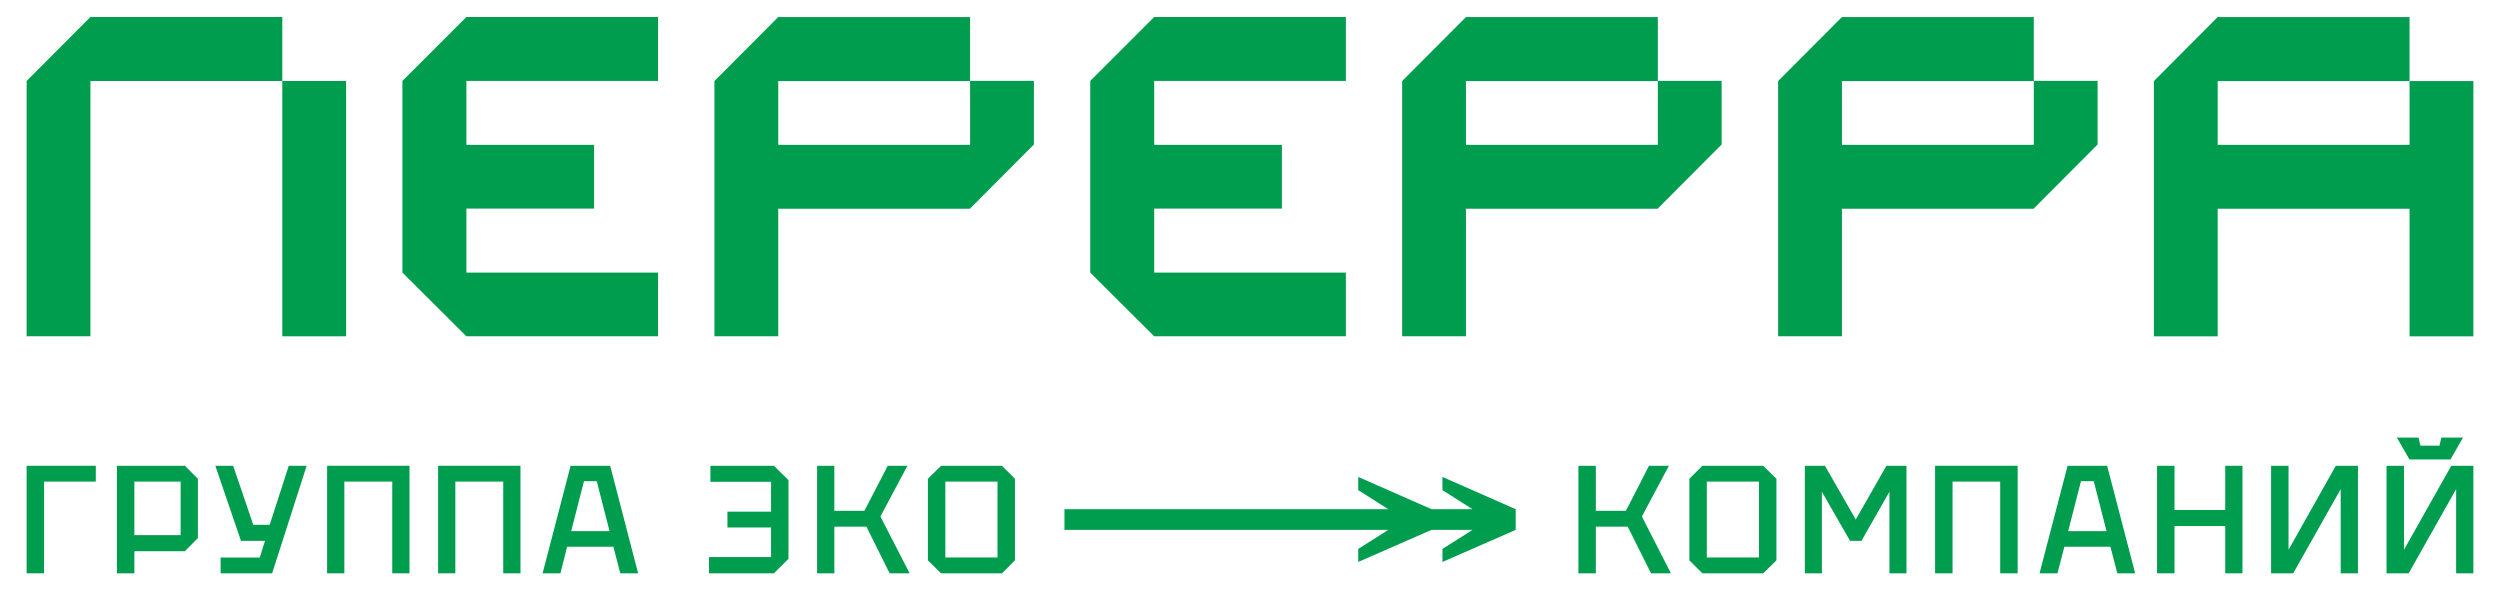 <?xml version="1.0" encoding="UTF-8"?> <!-- Generator: Adobe Illustrator 24.1.2, SVG Export Plug-In . SVG Version: 6.00 Build 0) --> <svg xmlns="http://www.w3.org/2000/svg" xmlns:xlink="http://www.w3.org/1999/xlink" id="Слой_1" x="0px" y="0px" viewBox="0 0 1080 255" style="enable-background:new 0 0 1080 255;" xml:space="preserve"> <style type="text/css"> .st0{fill:#009D4F;} </style> <g> <polygon class="st0" points="201.48,145.28 284.27,145.28 284.27,117.75 201.48,117.75 201.48,90.12 256.64,90.12 256.64,62.59 201.48,62.59 201.48,34.96 284.27,34.96 284.27,7.33 201.48,7.33 173.84,34.96 173.84,117.75 "></polygon> <polygon class="st0" points="498.62,145.28 581.42,145.28 581.42,117.75 498.62,117.75 498.62,90.12 553.78,90.12 553.78,62.59 498.62,62.59 498.62,34.96 581.42,34.96 581.42,7.33 498.62,7.33 470.99,34.96 470.99,117.75 "></polygon> <path class="st0" d="M419.08,7.36H336.2l-27.57,27.65v110.27h27.57V90.16h82.88v-0.09l27.57-27.65V34.93h-27.57V7.36z M419.08,62.59H336.2V35.02h82.88V62.59z"></path> <path class="st0" d="M878.6,7.36h-82.88l-27.57,27.65v110.27h27.57V90.16h82.88v-0.09l27.57-27.65V34.93H878.6V7.36z M878.6,62.59 h-82.88V35.02h82.88V62.59z"></path> <path class="st0" d="M716.18,7.36H633.3l-27.57,27.65v110.27h27.57V90.16h82.88v-0.09l27.57-27.65V34.93h-27.57V7.36z M716.18,62.59H633.3V35.02h82.88V62.59z"></path> <polygon class="st0" points="1068.5,35.02 1068.5,145.29 1040.93,145.29 1040.93,90.16 958.05,90.16 958.05,145.29 930.49,145.29 930.49,35.02 958.05,7.36 1040.93,7.36 1040.93,35.02 958.05,35.02 958.05,62.59 1040.93,62.59 1040.93,35.02 "></polygon> <g> <polygon class="st0" points="121.95,7.33 121.95,34.98 39.07,34.98 39.07,145.28 11.5,145.28 11.5,34.98 39.07,7.33 "></polygon> <rect x="121.95" y="34.98" class="st0" width="27.57" height="110.3"></rect> </g> <g> <g> <polygon class="st0" points="11.5,201.22 41.39,201.22 41.39,208.05 19.04,208.05 19.04,247.67 11.5,247.67 "></polygon> <path class="st0" d="M50.51,201.22v46.45h7.54v-9.55h21.83l5.61-5.7v-25.59l-5.61-5.61H50.51z M78.03,208.05v23.14H58.04v-23.14 H78.03z"></path> <polygon class="st0" points="141.31,201.22 176.9,201.22 176.9,247.67 169.45,247.67 169.45,208.05 148.76,208.05 148.76,247.67 141.31,247.67 "></polygon> <path class="st0" d="M263.76,201.83l-0.18-0.61H246.5l-12.1,46.45h7.71l2.89-11.48h19.98l2.98,11.48h7.71L263.76,201.83z M246.76,229.44l5.52-21.56h5.52l5.52,21.56H246.76z"></path> <polygon class="st0" points="124.75,201.22 132.46,201.22 132.11,202.36 117.56,247.67 95.3,247.67 95.3,240.84 112.21,240.84 114.49,233.65 104.06,233.65 103.89,233.04 93.02,201.22 100.73,201.22 100.91,201.74 109.41,226.72 116.51,226.72 "></polygon> <polygon class="st0" points="189.26,201.22 224.85,201.22 224.85,247.67 217.4,247.67 217.4,208.05 196.71,208.05 196.71,247.67 189.26,247.67 "></polygon> </g> <g> <polygon class="st0" points="380.34,223.13 392.96,247.67 384.37,247.67 384.11,247.24 374.29,227.52 360.44,227.52 360.44,247.67 352.99,247.67 352.99,201.22 360.44,201.22 360.44,220.68 373.42,220.68 383.5,201.22 392,201.22 "></polygon> <path class="st0" d="M432.85,201.22h-26.3l-5.7,5.61v35.24l5.7,5.61h26.3l5.61-5.61v-35.24L432.85,201.22z M430.92,208.05v32.78 h-22.53v-32.78H430.92z"></path> <polygon class="st0" points="334.32,201.22 340.63,207.44 340.63,241.45 334.32,247.67 306.28,247.67 306.28,240.66 333.1,240.66 333.1,227.87 314.25,227.87 314.25,221.03 333.1,221.03 333.1,208.14 306.89,208.14 306.89,201.22 "></polygon> </g> <g> <g> <path class="st0" d="M910.29,201.22H893.2l-11.83,45.32l-0.26,1.14h7.71l2.98-11.48h19.9l2.98,11.48h7.71L910.29,201.22z M893.46,229.44l5.52-21.56h5.52l5.52,21.56H893.46z"></path> </g> <path class="st0" d="M735.42,201.22l-5.61,5.61v35.24l5.61,5.61h26.3l5.7-5.61v-35.24l-5.7-5.61H735.42z M759.88,208.05v32.78 h-22.53v-32.78H759.88z"></path> <polygon class="st0" points="814.92,201.22 823.6,201.22 823.6,247.67 816.24,247.67 816.24,212.44 804.14,233.65 799.23,233.65 798.97,233.21 787.05,212.44 787.05,247.67 779.69,247.67 779.69,201.22 788.36,201.22 788.63,201.66 801.69,224.45 "></polygon> <polygon class="st0" points="709.3,223.13 721.83,247.67 713.24,247.67 712.98,247.15 703.17,227.52 689.4,227.52 689.4,247.67 681.87,247.67 681.87,201.22 689.4,201.22 689.4,220.68 702.38,220.68 712.37,201.22 720.96,201.22 "></polygon> <polygon class="st0" points="835.96,201.22 871.63,201.22 871.63,247.67 864.09,247.67 864.09,208.05 843.5,208.05 843.5,247.67 835.96,247.67 "></polygon> <polygon class="st0" points="1040.89,198.5 1035.45,189.03 1044.83,189.03 1045.62,192.54 1053.86,192.54 1054.65,189.03 1064.03,189.03 1058.6,198.5 "></polygon> <polygon class="st0" points="1068.5,201.22 1068.5,247.67 1061.05,247.67 1061.05,211.3 1040.54,247.67 1030.98,247.67 1030.98,201.22 1038.52,201.22 1038.52,237.5 1058.95,201.22 "></polygon> <polygon class="st0" points="961.3,201.22 968.75,201.22 968.75,247.67 961.3,247.67 961.3,227.25 939.39,227.25 939.39,247.67 931.85,247.67 931.85,201.22 939.39,201.22 939.39,220.33 961.3,220.33 "></polygon> <polygon class="st0" points="1009.07,201.22 1018.63,201.22 1018.63,247.67 1011.18,247.67 1011.18,211.3 990.66,247.67 981.11,247.67 981.11,201.22 988.65,201.22 988.65,237.5 "></polygon> </g> <g> <g> <polygon class="st0" points="654.78,219.97 654.78,228.91 623.14,242.76 623.14,237.15 636.11,228.91 618.4,228.91 586.76,242.76 586.76,237.15 599.74,228.91 459.84,228.91 459.84,219.97 599.74,219.97 586.76,211.74 586.76,206.04 618.4,219.97 636.11,219.97 623.14,211.74 623.14,206.04 "></polygon> </g> </g> </g> </g> </svg> 